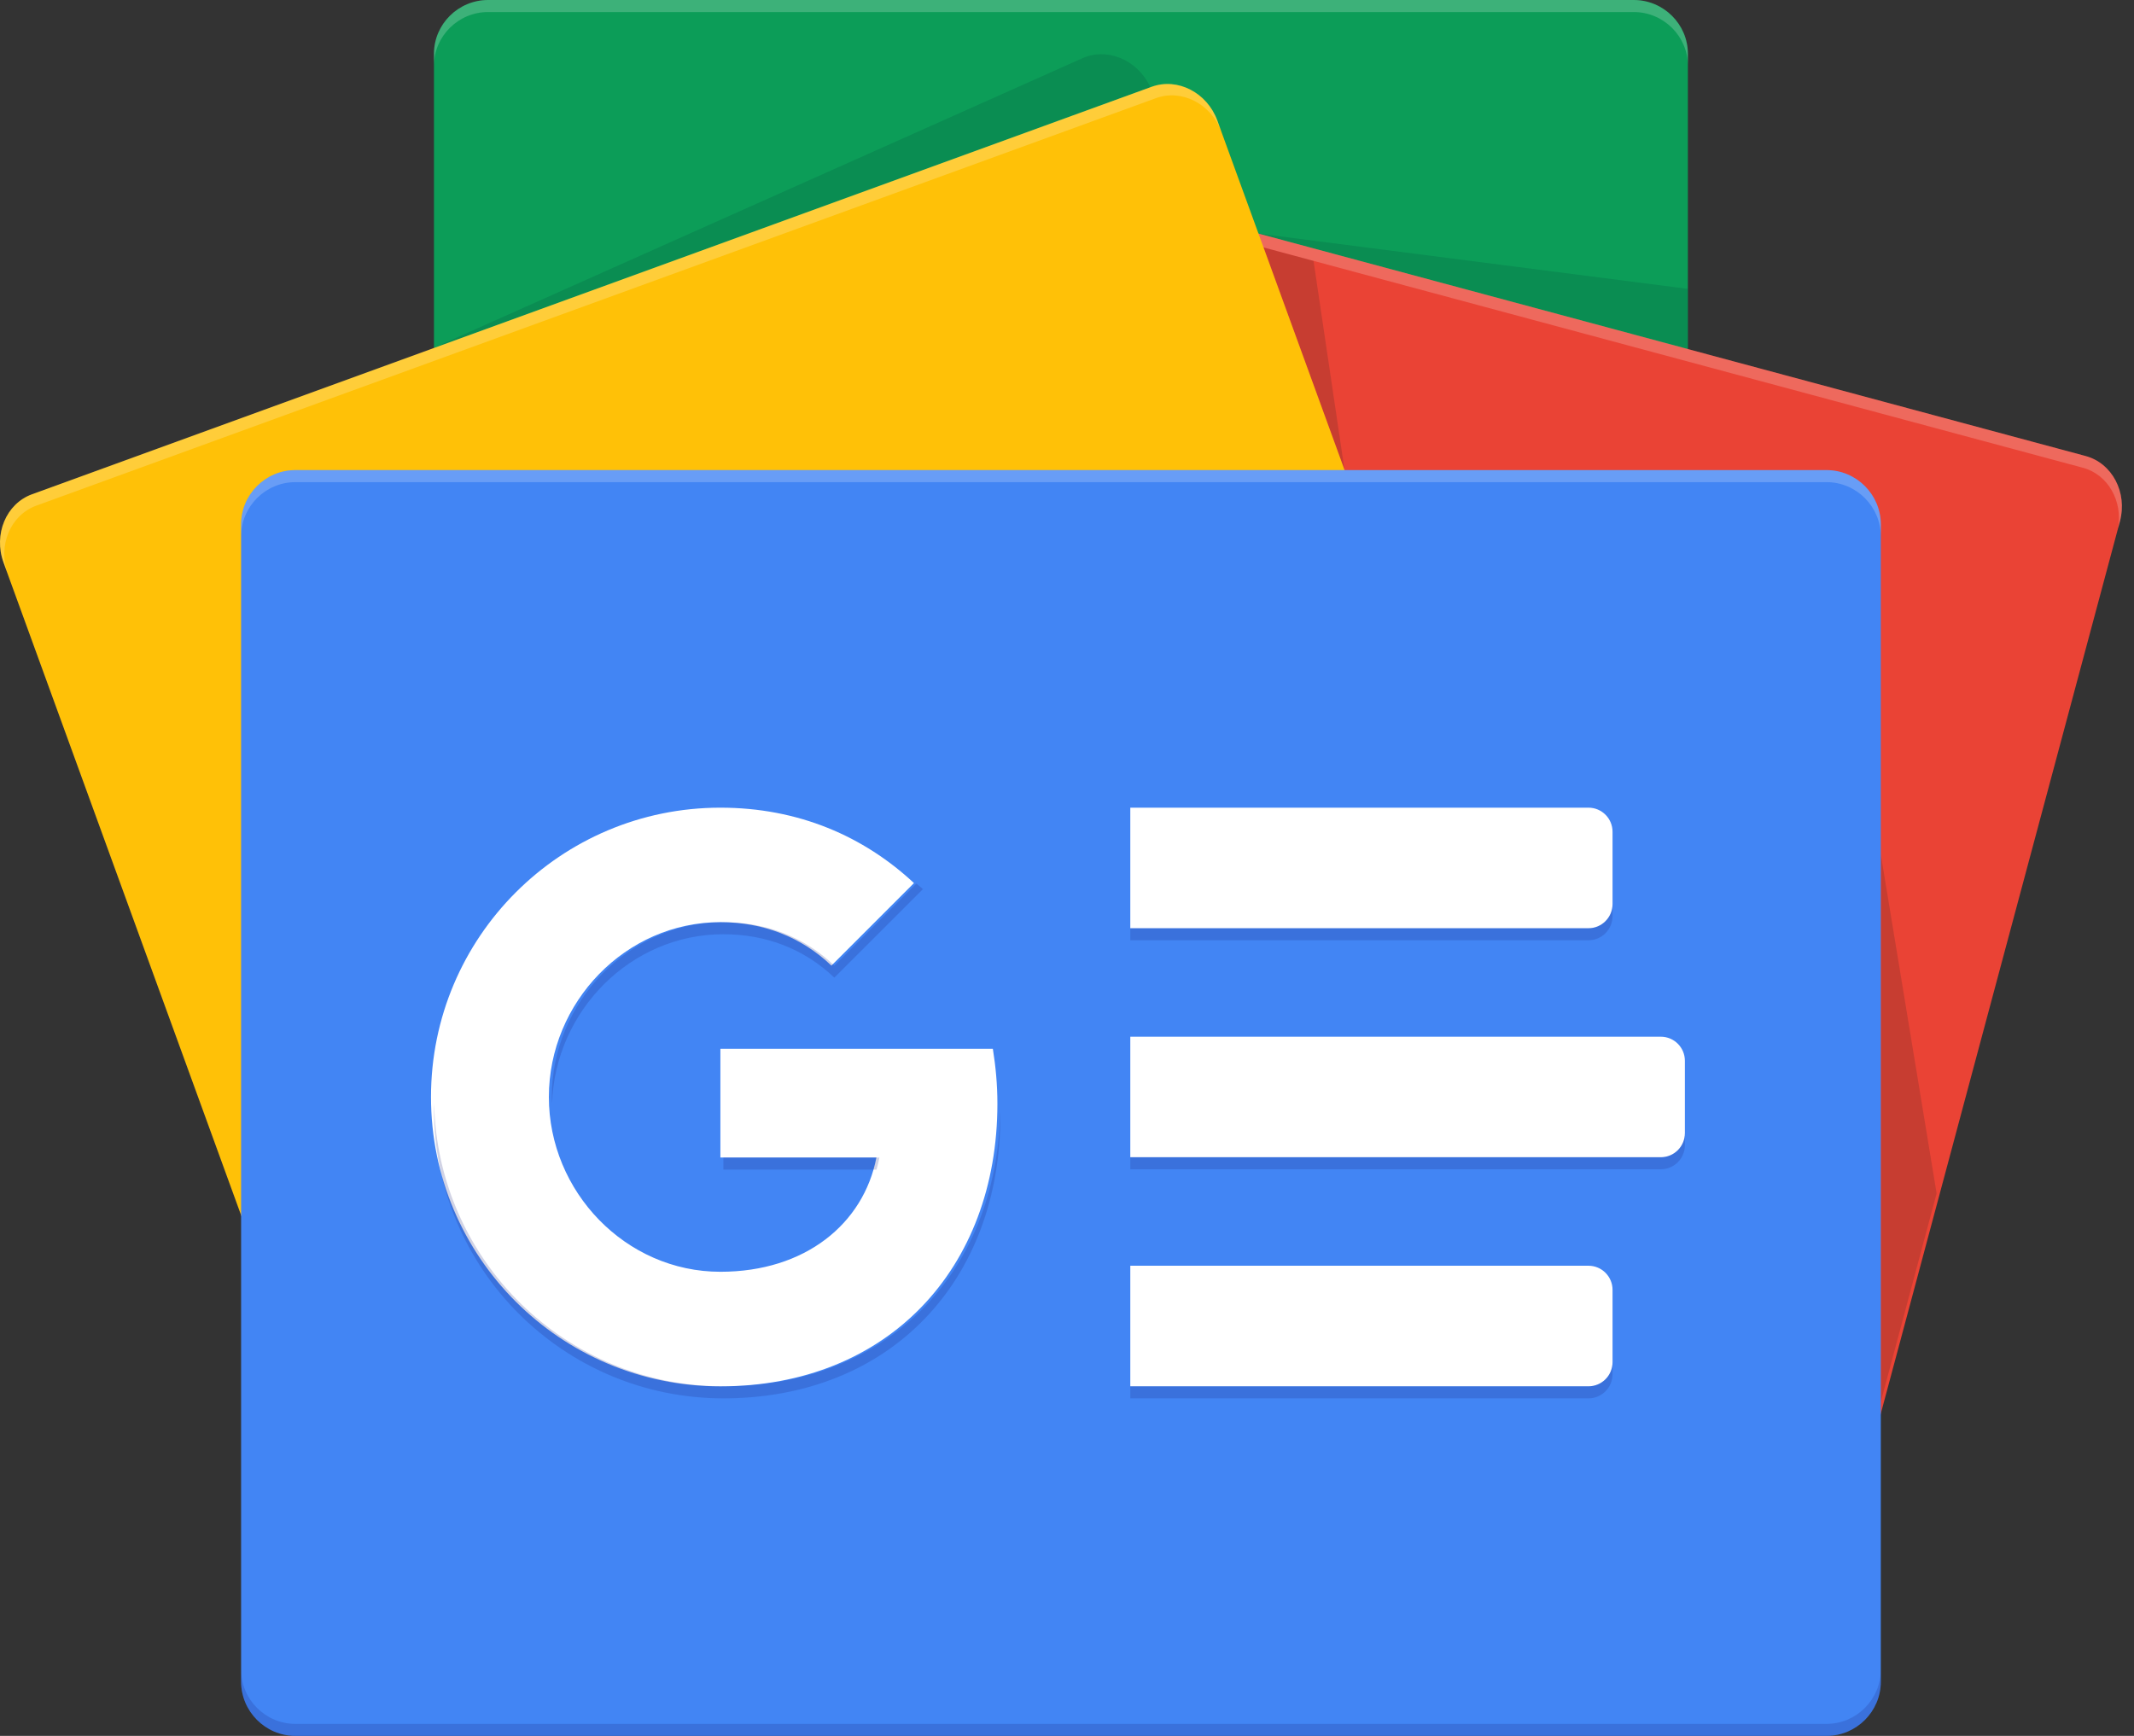 <svg width="59" height="48" viewBox="0 0 59 48" fill="none" xmlns="http://www.w3.org/2000/svg">
<rect x="0" y="0" width="59" height="48" fill="#333333" stroke="none"/>
<path d="M46.665 32.56C46.665 33.377 45.991 34.046 45.168 34.046H13.495C12.671 34.046 11.998 33.377 11.998 32.56V1.486C11.998 0.669 12.671 0 13.495 0H45.169C45.992 0 46.666 0.669 46.666 1.486V32.56H46.665Z" fill="#0C9D58"/>
<path opacity="0.2" d="M46.668 7.988L34.797 6.46L46.668 9.645V7.988Z" fill="#004D40"/>
<path opacity="0.2" d="M29.904 1.62L11.928 9.647L31.796 2.415V2.396C31.447 1.647 30.596 1.298 29.904 1.62Z" fill="#004D40"/>
<path opacity="0.2" d="M45.169 0H13.495C12.671 0 11.998 0.669 11.998 1.486V1.819C11.998 1.002 12.671 0.333 13.495 0.333H45.169C45.992 0.333 46.666 1.002 46.666 1.819V1.486C46.665 0.669 45.992 0 45.169 0Z" fill="white"/>
<path d="M19.686 31.604C19.472 32.402 19.899 33.216 20.635 33.413L49.972 41.303C50.709 41.5 51.486 41.009 51.699 40.211L58.61 14.418C58.824 13.62 58.397 12.806 57.661 12.609L28.324 4.719C27.588 4.522 26.81 5.014 26.597 5.812L19.686 31.604Z" fill="#EA4335"/>
<path opacity="0.2" d="M52 23.625L53.543 32.999L52 38.761V23.625Z" fill="#3E2723"/>
<path opacity="0.2" d="M34.934 6.841L36.316 7.213L37.174 12.998L34.934 6.841Z" fill="#3E2723"/>
<path opacity="0.2" d="M57.661 12.609L28.324 4.719C27.588 4.522 26.811 5.014 26.598 5.812L19.686 31.604C19.675 31.647 19.672 31.691 19.664 31.734L26.523 6.137C26.737 5.339 27.515 4.847 28.25 5.044L57.587 12.934C58.283 13.121 58.696 13.86 58.559 14.614L58.612 14.418C58.825 13.62 58.398 12.806 57.661 12.609Z" fill="white"/>
<path d="M42.791 28.43C43.073 29.207 42.718 30.055 42.003 30.315L11.045 41.583C10.329 41.843 9.512 41.421 9.23 40.645L0.097 15.553C-0.185 14.776 0.17 13.928 0.885 13.668L31.842 2.4C32.559 2.14 33.376 2.562 33.658 3.338L42.791 28.43Z" fill="#FFC107"/>
<path opacity="0.2" d="M0.215 15.867C-0.067 15.09 0.287 14.242 1.003 13.982L31.96 2.714C32.669 2.456 33.474 2.867 33.765 3.627L33.658 3.335C33.375 2.559 32.558 2.137 31.843 2.397L0.886 13.665C0.169 13.926 -0.186 14.774 0.097 15.551L9.23 40.643C9.233 40.651 9.239 40.658 9.242 40.667L0.215 15.867Z" fill="white"/>
<path d="M52 46.499C52 47.324 51.325 47.999 50.5 47.999H8.166C7.341 47.999 6.666 47.324 6.666 46.499V14.499C6.666 13.675 7.341 12.999 8.166 12.999H50.5C51.325 12.999 52 13.675 52 14.499V46.499Z" fill="#4285F4"/>
<path d="M43.917 25.667H31.25V22.333H43.917C44.285 22.333 44.583 22.631 44.583 23V24.999C44.583 25.367 44.285 25.667 43.917 25.667ZM43.917 38.333H31.25V34.999H43.917C44.285 34.999 44.583 35.298 44.583 35.666V37.666C44.583 38.035 44.285 38.333 43.917 38.333ZM45.917 31.999H31.25V28.666H45.917C46.285 28.666 46.583 28.964 46.583 29.332V31.332C46.583 31.701 46.285 31.999 45.917 31.999Z" fill="white"/>
<path opacity="0.2" d="M50.5 47.667H8.166C7.341 47.667 6.666 46.992 6.666 46.167V46.5C6.666 47.325 7.341 48 8.166 48H50.5C51.325 48 52 47.325 52 46.5V46.167C52 46.992 51.325 47.667 50.5 47.667Z" fill="#1A237E"/>
<path opacity="0.2" d="M8.166 13.332H50.5C51.325 13.332 52 14.008 52 14.832V14.499C52 13.675 51.325 12.999 50.5 12.999H8.166C7.341 12.999 6.666 13.675 6.666 14.499V14.832C6.666 14.008 7.341 13.332 8.166 13.332Z" fill="white"/>
<path d="M19.917 29V32.006H24.231C23.875 33.838 22.264 35.166 19.917 35.166C17.298 35.166 15.175 32.951 15.175 30.333C15.175 27.714 17.298 25.499 19.917 25.499C21.096 25.499 22.152 25.905 22.986 26.699V26.701L25.269 24.418C23.883 23.126 22.075 22.333 19.916 22.333C15.498 22.333 11.916 25.915 11.916 30.334C11.916 34.752 15.497 38.334 19.916 38.334C24.536 38.334 27.576 35.085 27.576 30.515C27.576 29.991 27.528 29.486 27.45 29H19.917Z" fill="white"/>
<g opacity="0.2">
<path d="M20 32.008V32.341H24.233C24.265 32.232 24.292 32.121 24.314 32.008H20Z" fill="#1A237E"/>
<path d="M19.998 38.333C15.636 38.333 12.091 34.841 12.002 30.499C12.002 30.555 11.998 30.61 11.998 30.666C11.998 35.085 15.579 38.666 19.998 38.666C24.618 38.666 27.658 35.418 27.658 30.848C27.658 30.811 27.654 30.777 27.654 30.74C27.554 35.191 24.542 38.333 19.998 38.333ZM23.067 26.7C22.233 25.906 21.177 25.499 19.998 25.499C17.38 25.499 15.256 27.714 15.256 30.333C15.256 30.389 15.262 30.444 15.264 30.499C15.353 27.954 17.435 25.833 19.998 25.833C21.178 25.833 22.233 26.238 23.067 27.033V27.034L25.517 24.585C25.459 24.531 25.396 24.484 25.337 24.432L23.068 26.701L23.067 26.7Z" fill="#1A237E"/>
</g>
<path opacity="0.2" d="M44.583 25.332V24.999C44.583 25.367 44.285 25.666 43.917 25.666H31.25V25.999H43.917C44.285 26 44.583 25.701 44.583 25.332ZM43.917 38.333H31.25V38.666H43.917C44.285 38.666 44.583 38.368 44.583 37.999V37.666C44.583 38.034 44.285 38.333 43.917 38.333ZM45.917 31.999H31.25V32.332H45.917C46.285 32.332 46.583 32.034 46.583 31.666V31.333C46.583 31.701 46.285 31.999 45.917 31.999Z" fill="#1A237E"/>
</svg>
